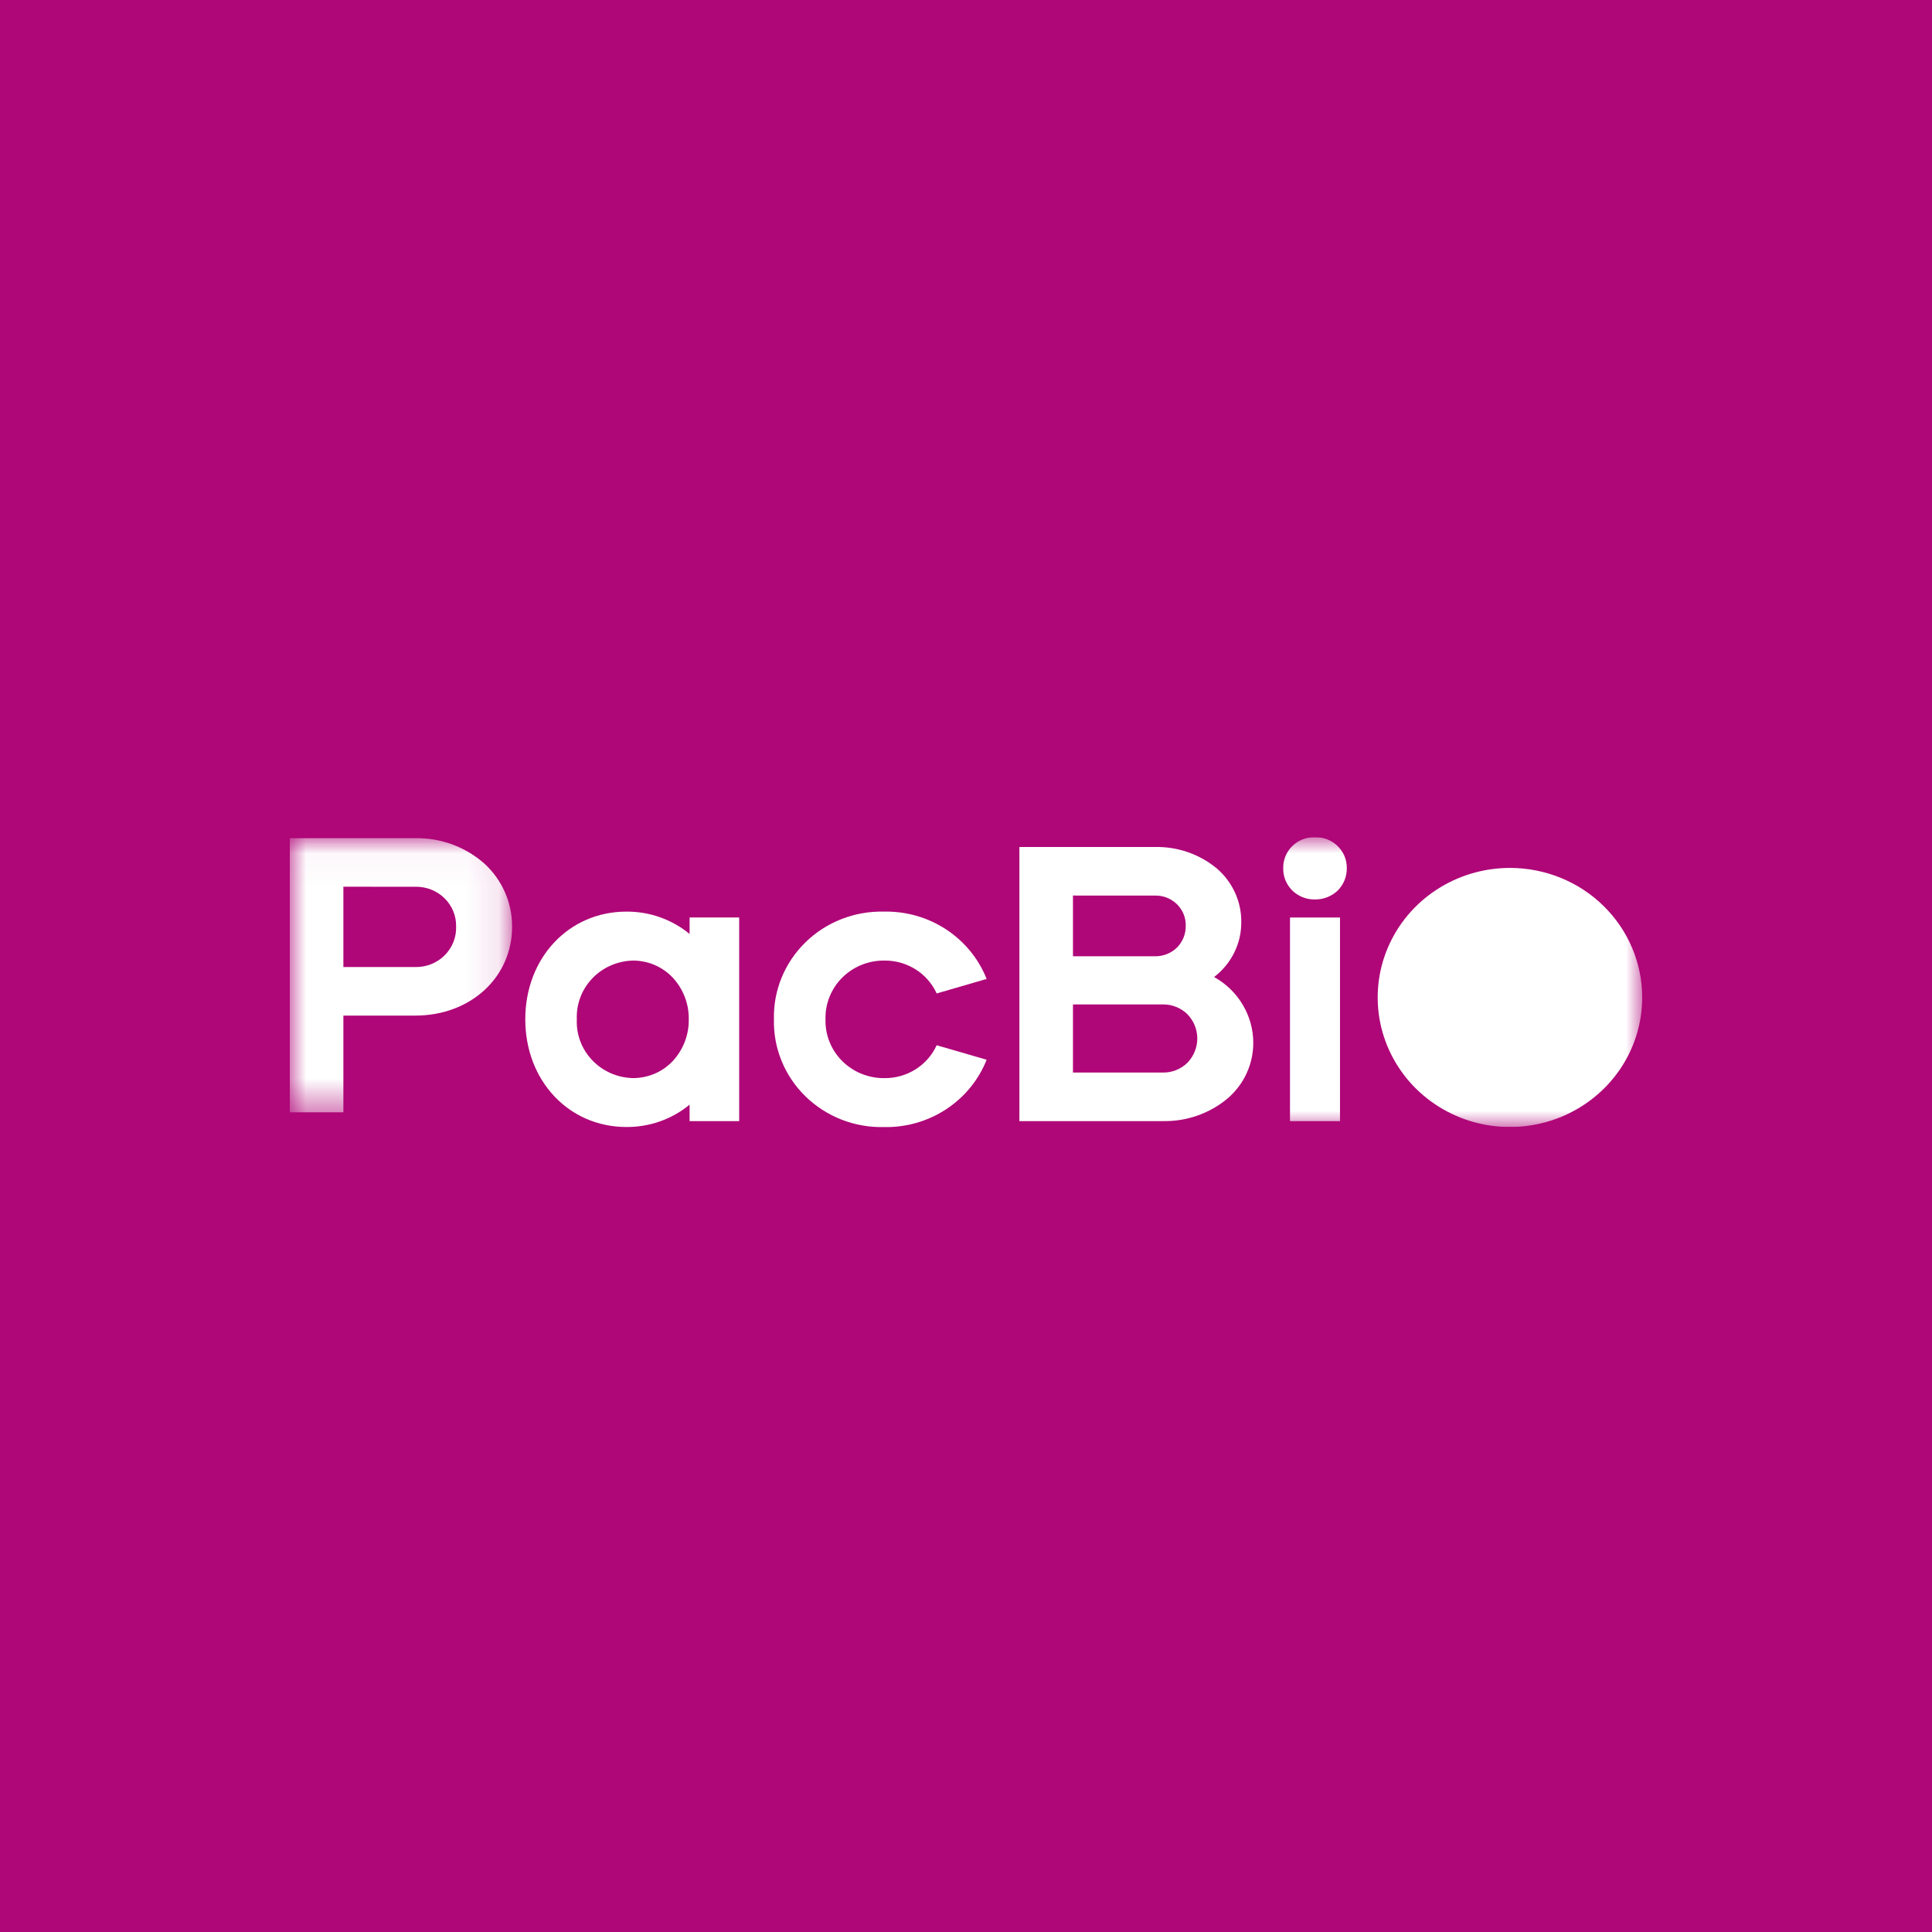 <svg width="60" height="60" viewBox="0 0 60 60" fill="none" xmlns="http://www.w3.org/2000/svg">
<rect width="60" height="60" fill="#AF0678"/>
<g clip-path="url(#clip0_150_1094)">
<mask id="mask0_150_1094" style="mask-type:luminance" maskUnits="userSpaceOnUse" x="9" y="26" width="7" height="9">
<path d="M9 26.03H15.904V34.544H9V26.03Z" fill="white"/>
</mask>
<g mask="url(#mask0_150_1094)">
<path d="M10.664 34.544H9V26.03H12.899C13.691 26.017 14.457 26.3 15.044 26.821C15.318 27.071 15.535 27.375 15.683 27.712C15.831 28.049 15.906 28.412 15.904 28.779C15.904 30.353 14.612 31.54 12.899 31.54H10.664V34.544ZM10.664 27.538V30.032H12.899C13.067 30.035 13.234 30.005 13.39 29.943C13.546 29.881 13.687 29.788 13.806 29.671C13.924 29.554 14.017 29.415 14.079 29.261C14.141 29.108 14.17 28.944 14.165 28.779C14.169 28.615 14.139 28.453 14.077 28.3C14.014 28.148 13.921 28.01 13.803 27.894C13.684 27.778 13.543 27.687 13.388 27.626C13.233 27.565 13.066 27.535 12.899 27.539L10.664 27.538Z" fill="white"/>
</g>
<path d="M19.454 35C17.663 35 16.313 33.562 16.313 31.655C16.313 29.749 17.663 28.311 19.454 28.311C20.172 28.306 20.867 28.553 21.416 29.005V28.493H22.956V34.818H21.416V34.307C20.867 34.759 20.171 35.005 19.454 35ZM19.653 29.832C19.416 29.837 19.182 29.89 18.966 29.985C18.749 30.08 18.555 30.216 18.393 30.386C18.231 30.556 18.105 30.756 18.023 30.974C17.941 31.192 17.904 31.423 17.914 31.655C17.903 31.888 17.94 32.12 18.022 32.338C18.104 32.556 18.23 32.756 18.392 32.926C18.554 33.096 18.749 33.232 18.965 33.328C19.181 33.423 19.415 33.475 19.652 33.481C19.884 33.482 20.114 33.436 20.327 33.346C20.54 33.256 20.731 33.123 20.889 32.956C21.219 32.601 21.398 32.137 21.39 31.657C21.398 31.177 21.219 30.712 20.889 30.357C20.731 30.191 20.54 30.058 20.327 29.967C20.114 29.877 19.885 29.831 19.653 29.831V29.832Z" fill="white"/>
<path d="M24.035 31.655C24.024 31.213 24.105 30.774 24.273 30.363C24.441 29.953 24.692 29.58 25.012 29.267C25.331 28.954 25.711 28.708 26.131 28.544C26.55 28.38 26.998 28.3 27.45 28.311C28.137 28.296 28.811 28.489 29.382 28.863C29.953 29.238 30.393 29.775 30.641 30.402L29.089 30.853C28.949 30.543 28.718 30.281 28.427 30.1C28.135 29.918 27.795 29.825 27.45 29.831C27.207 29.831 26.967 29.878 26.744 29.97C26.52 30.063 26.318 30.198 26.149 30.368C25.98 30.538 25.848 30.74 25.76 30.962C25.672 31.183 25.63 31.419 25.637 31.657C25.63 31.894 25.672 32.13 25.76 32.352C25.848 32.573 25.98 32.775 26.149 32.945C26.318 33.115 26.52 33.251 26.744 33.343C26.967 33.435 27.207 33.483 27.45 33.482C27.795 33.489 28.135 33.395 28.427 33.214C28.718 33.032 28.949 32.77 29.089 32.461L30.641 32.911C30.393 33.538 29.953 34.075 29.382 34.45C28.811 34.824 28.137 35.017 27.45 35.002C26.998 35.013 26.549 34.933 26.13 34.769C25.711 34.604 25.33 34.358 25.011 34.045C24.691 33.732 24.44 33.359 24.273 32.948C24.105 32.538 24.024 32.098 24.035 31.655Z" fill="white"/>
<path d="M36.116 34.817H31.658V26.304H35.867C36.568 26.289 37.25 26.525 37.786 26.968C38.027 27.175 38.22 27.43 38.352 27.716C38.484 28.002 38.551 28.313 38.549 28.627C38.553 28.957 38.479 29.284 38.332 29.581C38.186 29.878 37.971 30.139 37.705 30.342C38.074 30.547 38.381 30.844 38.594 31.203C38.808 31.562 38.921 31.97 38.922 32.385C38.922 32.714 38.851 33.039 38.712 33.339C38.573 33.638 38.37 33.905 38.116 34.12C37.558 34.584 36.847 34.831 36.116 34.817ZM33.322 31.193V33.309H36.116C36.257 33.311 36.397 33.285 36.528 33.232C36.659 33.179 36.777 33.102 36.877 33.004C37.073 32.8 37.183 32.531 37.183 32.251C37.183 31.971 37.073 31.702 36.877 31.499C36.777 31.401 36.659 31.323 36.528 31.271C36.397 31.218 36.257 31.192 36.116 31.193L33.322 31.193ZM33.322 27.812V29.698H35.868C35.995 29.7 36.12 29.677 36.237 29.631C36.355 29.584 36.461 29.516 36.551 29.429C36.64 29.339 36.71 29.232 36.757 29.116C36.804 28.999 36.827 28.874 36.824 28.749C36.827 28.625 36.804 28.502 36.757 28.387C36.71 28.273 36.64 28.168 36.551 28.081C36.461 27.993 36.355 27.924 36.237 27.878C36.12 27.832 35.995 27.81 35.868 27.813L33.322 27.812Z" fill="white"/>
<mask id="mask1_150_1094" style="mask-type:luminance" maskUnits="userSpaceOnUse" x="9" y="26" width="42" height="9">
<path d="M9 34.999H51V26H9V34.999Z" fill="white"/>
</mask>
<g mask="url(#mask1_150_1094)">
<path d="M41.615 34.817H40.062V28.494H41.615V34.819V34.817ZM40.833 27.933C40.703 27.936 40.573 27.912 40.452 27.863C40.332 27.815 40.222 27.743 40.13 27.652C40.039 27.561 39.967 27.453 39.919 27.334C39.871 27.216 39.849 27.088 39.852 26.961C39.849 26.834 39.873 26.707 39.921 26.59C39.969 26.472 40.041 26.365 40.133 26.275C40.225 26.185 40.334 26.114 40.454 26.067C40.575 26.02 40.703 25.997 40.833 26C40.964 25.996 41.093 26.018 41.215 26.065C41.336 26.112 41.447 26.183 41.539 26.273C41.632 26.362 41.705 26.47 41.755 26.588C41.804 26.706 41.828 26.833 41.826 26.961C41.828 27.089 41.804 27.217 41.756 27.336C41.708 27.456 41.635 27.565 41.544 27.657C41.45 27.746 41.339 27.817 41.217 27.864C41.095 27.912 40.964 27.935 40.833 27.933Z" fill="white"/>
<path d="M51 30.977C51 31.773 50.759 32.551 50.308 33.212C49.856 33.874 49.215 34.389 48.464 34.694C47.714 34.998 46.888 35.078 46.091 34.923C45.294 34.768 44.563 34.384 43.988 33.822C43.414 33.259 43.023 32.542 42.864 31.762C42.706 30.981 42.787 30.172 43.098 29.437C43.409 28.702 43.935 28.074 44.611 27.632C45.286 27.19 46.081 26.954 46.893 26.954C47.432 26.954 47.966 27.058 48.465 27.26C48.963 27.462 49.416 27.759 49.797 28.132C50.178 28.506 50.481 28.949 50.687 29.437C50.894 29.926 51 30.449 51 30.977Z" fill="white"/>
</g>
</g>
<defs>
<clipPath id="clip0_150_1094">
<rect width="42" height="9" fill="white" transform="translate(9 26)"/>
</clipPath>
</defs>
</svg>
